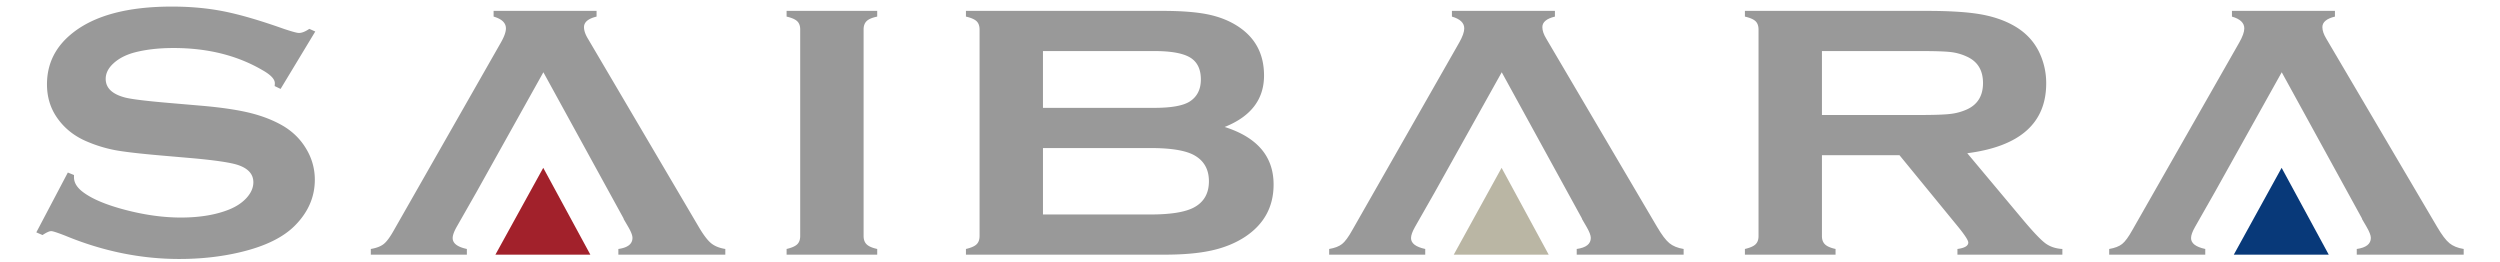 <svg xmlns="http://www.w3.org/2000/svg" viewBox="0 0 400 42"><path fill="#999" d="M50.443 5.042l-5.549 9.186-.952-.459a4.12 4.12 0 00.033-.455c0-.646-.659-1.344-1.976-2.086-4.038-2.363-8.781-3.545-14.229-3.545-2.407 0-4.529.248-6.367.744-1.338.379-2.422.949-3.25 1.713-.829.76-1.241 1.588-1.241 2.482 0 1.465 1.054 2.463 3.165 3 1.091.266 3.423.547 7.015.854l5.343.459c3.18.283 5.744.674 7.708 1.168 1.965.496 3.708 1.189 5.227 2.086 1.545.934 2.768 2.159 3.659 3.685a9.458 9.458 0 011.343 4.883c0 2.74-1.054 5.178-3.161 7.311-1.908 1.939-4.87 3.377-8.886 4.311-2.995.703-6.208 1.057-9.636 1.057-6.148 0-12.219-1.238-18.214-3.713-1.271-.496-2.028-.744-2.279-.744-.297 0-.762.209-1.392.629l-.993-.43 5.043-9.574.985.4v.371c0 .859.488 1.65 1.463 2.375 1.474 1.104 3.757 2.057 6.842 2.855 3.09.801 6.015 1.201 8.785 1.201 3.015 0 5.59-.428 7.728-1.283 1.177-.477 2.118-1.107 2.827-1.896.701-.789 1.053-1.613 1.053-2.467 0-1.295-.828-2.217-2.481-2.768-1.162-.381-3.498-.73-7.015-1.057l-5.246-.455c-3.517-.305-6.002-.596-7.457-.871a21.9 21.9 0 01-4.353-1.334c-2.066-.856-3.689-2.146-4.867-3.858-1.072-1.545-1.601-3.32-1.601-5.322 0-3.297 1.35-6.023 4.049-8.178 3.539-2.84 8.849-4.264 15.935-4.264 2.97 0 5.74.254 8.305.764 2.564.508 5.763 1.438 9.599 2.799 1.319.438 2.122.658 2.418.658.477 0 1.031-.221 1.669-.658l.951.426zM113.766 38.906c-.566-.467-1.227-1.34-1.976-2.615L94.089 6.226c-.435-.705-.648-1.334-.648-1.887 0-.799.671-1.361 2.01-1.684v-.914H78.976v.914c1.313.379 1.972 1.01 1.972 1.887 0 .57-.273 1.332-.816 2.283l-17.09 29.979c-.615 1.104-1.158 1.848-1.635 2.229-.477.383-1.17.648-2.077.803v.91h15.368v-.91c-1.515-.326-2.271-.906-2.271-1.746 0-.438.214-1.037.645-1.799l3.127-5.488 10.742-19.241L99.8 34.998h-.042l.754 1.293c.457.781.683 1.369.683 1.771 0 .971-.754 1.563-2.257 1.773v.91h17.111v-.91c-.956-.153-1.717-.462-2.283-.929z"/><path fill="#A2212B" d="M94.457 40.746l-7.536-13.894-7.656 13.894z"/><path fill="#999" d="M267.098 38.906c-.566-.467-1.223-1.34-1.972-2.615L247.425 6.226c-.435-.705-.648-1.334-.648-1.887 0-.799.667-1.361 2.01-1.684v-.914h-16.479v.914c1.313.379 1.973 1.01 1.973 1.887 0 .57-.271 1.332-.813 2.283l-17.094 29.979c-.611 1.104-1.158 1.848-1.635 2.229-.476.383-1.166.648-2.073.803v.91h15.372v-.91c-1.518-.326-2.275-.906-2.275-1.746 0-.438.214-1.037.645-1.799l3.127-5.488 10.742-19.241 12.856 23.437h-.038l.754 1.293c.454.781.679 1.369.679 1.771 0 .971-.75 1.563-2.253 1.773v.91h17.107v-.91c-.953-.154-1.714-.463-2.284-.93z"/><path fill="#BAB6A4" d="M247.793 40.746l-7.537-13.894-7.655 13.894z"/><path fill="#999" d="M391.905 38.906c-.566-.467-1.226-1.34-1.972-2.615L372.229 6.226c-.431-.705-.648-1.334-.648-1.887 0-.799.671-1.361 2.01-1.684v-.914h-16.479v.914c1.32.379 1.977 1.01 1.977 1.887 0 .57-.274 1.332-.818 2.283l-17.089 29.979c-.615 1.104-1.158 1.848-1.635 2.229-.476.383-1.17.648-2.077.803v.91h15.372v-.91c-1.519-.326-2.275-.906-2.275-1.746 0-.438.214-1.037.648-1.799l3.123-5.488 10.738-19.241 12.864 23.437h-.042l.754 1.293c.454.781.683 1.369.683 1.771 0 .971-.754 1.563-2.254 1.773v.91h17.108v-.91c-.957-.154-1.717-.463-2.284-.93z"/><path fill="#083979" d="M372.6 40.746l-7.539-13.894-7.653 13.894z"/><path fill="#999" d="M128.031 37.746V4.71c0-.568-.16-1.008-.479-1.314-.314-.303-.881-.553-1.698-.74v-.915h14.498v.914c-.813.17-1.383.414-1.698.729-.318.313-.479.758-.479 1.326v33.036c0 .594.165 1.043.498 1.357.326.316.889.557 1.68.732v.91h-14.498v-.91c.817-.191 1.384-.439 1.698-.746.318-.304.478-.749.478-1.343zM195.947 20.315c5.223 1.659 7.828 4.726 7.828 9.202 0 3.563-1.519 6.355-4.559 8.371-1.545 1.014-3.334 1.74-5.365 2.188-2.029.449-4.541.67-7.537.67H154.55v-.91c.817-.191 1.387-.439 1.702-.746.318-.305.479-.75.479-1.344V4.741c0-.592-.161-1.039-.479-1.346-.315-.303-.885-.553-1.702-.74v-.914h31.457c3.018 0 5.447.189 7.285.57 1.837.381 3.449 1.027 4.836 1.941 2.744 1.811 4.117 4.422 4.117 7.83.001 3.814-2.099 6.556-6.298 8.233zm-29.072-3.058h17.805c2.7 0 4.582-.332 5.654-1 1.2-.764 1.804-1.943 1.804-3.543 0-1.641-.566-2.807-1.702-3.502-1.137-.695-3.056-1.043-5.756-1.043h-17.805v9.088zm0 17.059H184.1c3.201 0 5.504-.369 6.913-1.113 1.612-.857 2.415-2.258 2.415-4.199 0-1.926-.803-3.326-2.415-4.201-1.387-.744-3.689-1.115-6.913-1.115h-17.225v10.628zM291.51 24.83v12.947c0 .57.165 1.012.495 1.326.326.316.888.557 1.683.732v.91h-14.502v-.91c.817-.191 1.388-.439 1.702-.746.319-.305.477-.742.477-1.313V4.741c0-.592-.157-1.039-.477-1.346-.314-.303-.885-.553-1.702-.74v-.914h29.072c3.543 0 6.352.168 8.429.512s3.884.943 5.429 1.801c1.792.99 3.131 2.334 4.02 4.031a11.346 11.346 0 011.256 5.256c0 6.363-4.211 10.091-12.628 11.175l9.021 10.773c1.59 1.887 2.753 3.102 3.487 3.645.739.541 1.643.842 2.707.902v.91H313.19v-.91c1.154-.154 1.735-.5 1.735-1.029 0-.346-.536-1.174-1.601-2.488l-9.407-11.488H291.51zm0-6.431h15.661c2.313 0 3.948-.057 4.9-.172a8.808 8.808 0 002.62-.713c1.729-.781 2.591-2.191 2.591-4.229 0-2.041-.862-3.449-2.591-4.23a8.304 8.304 0 00-2.602-.729c-.923-.107-2.561-.158-4.919-.158h-15.66v10.231z"/></svg>